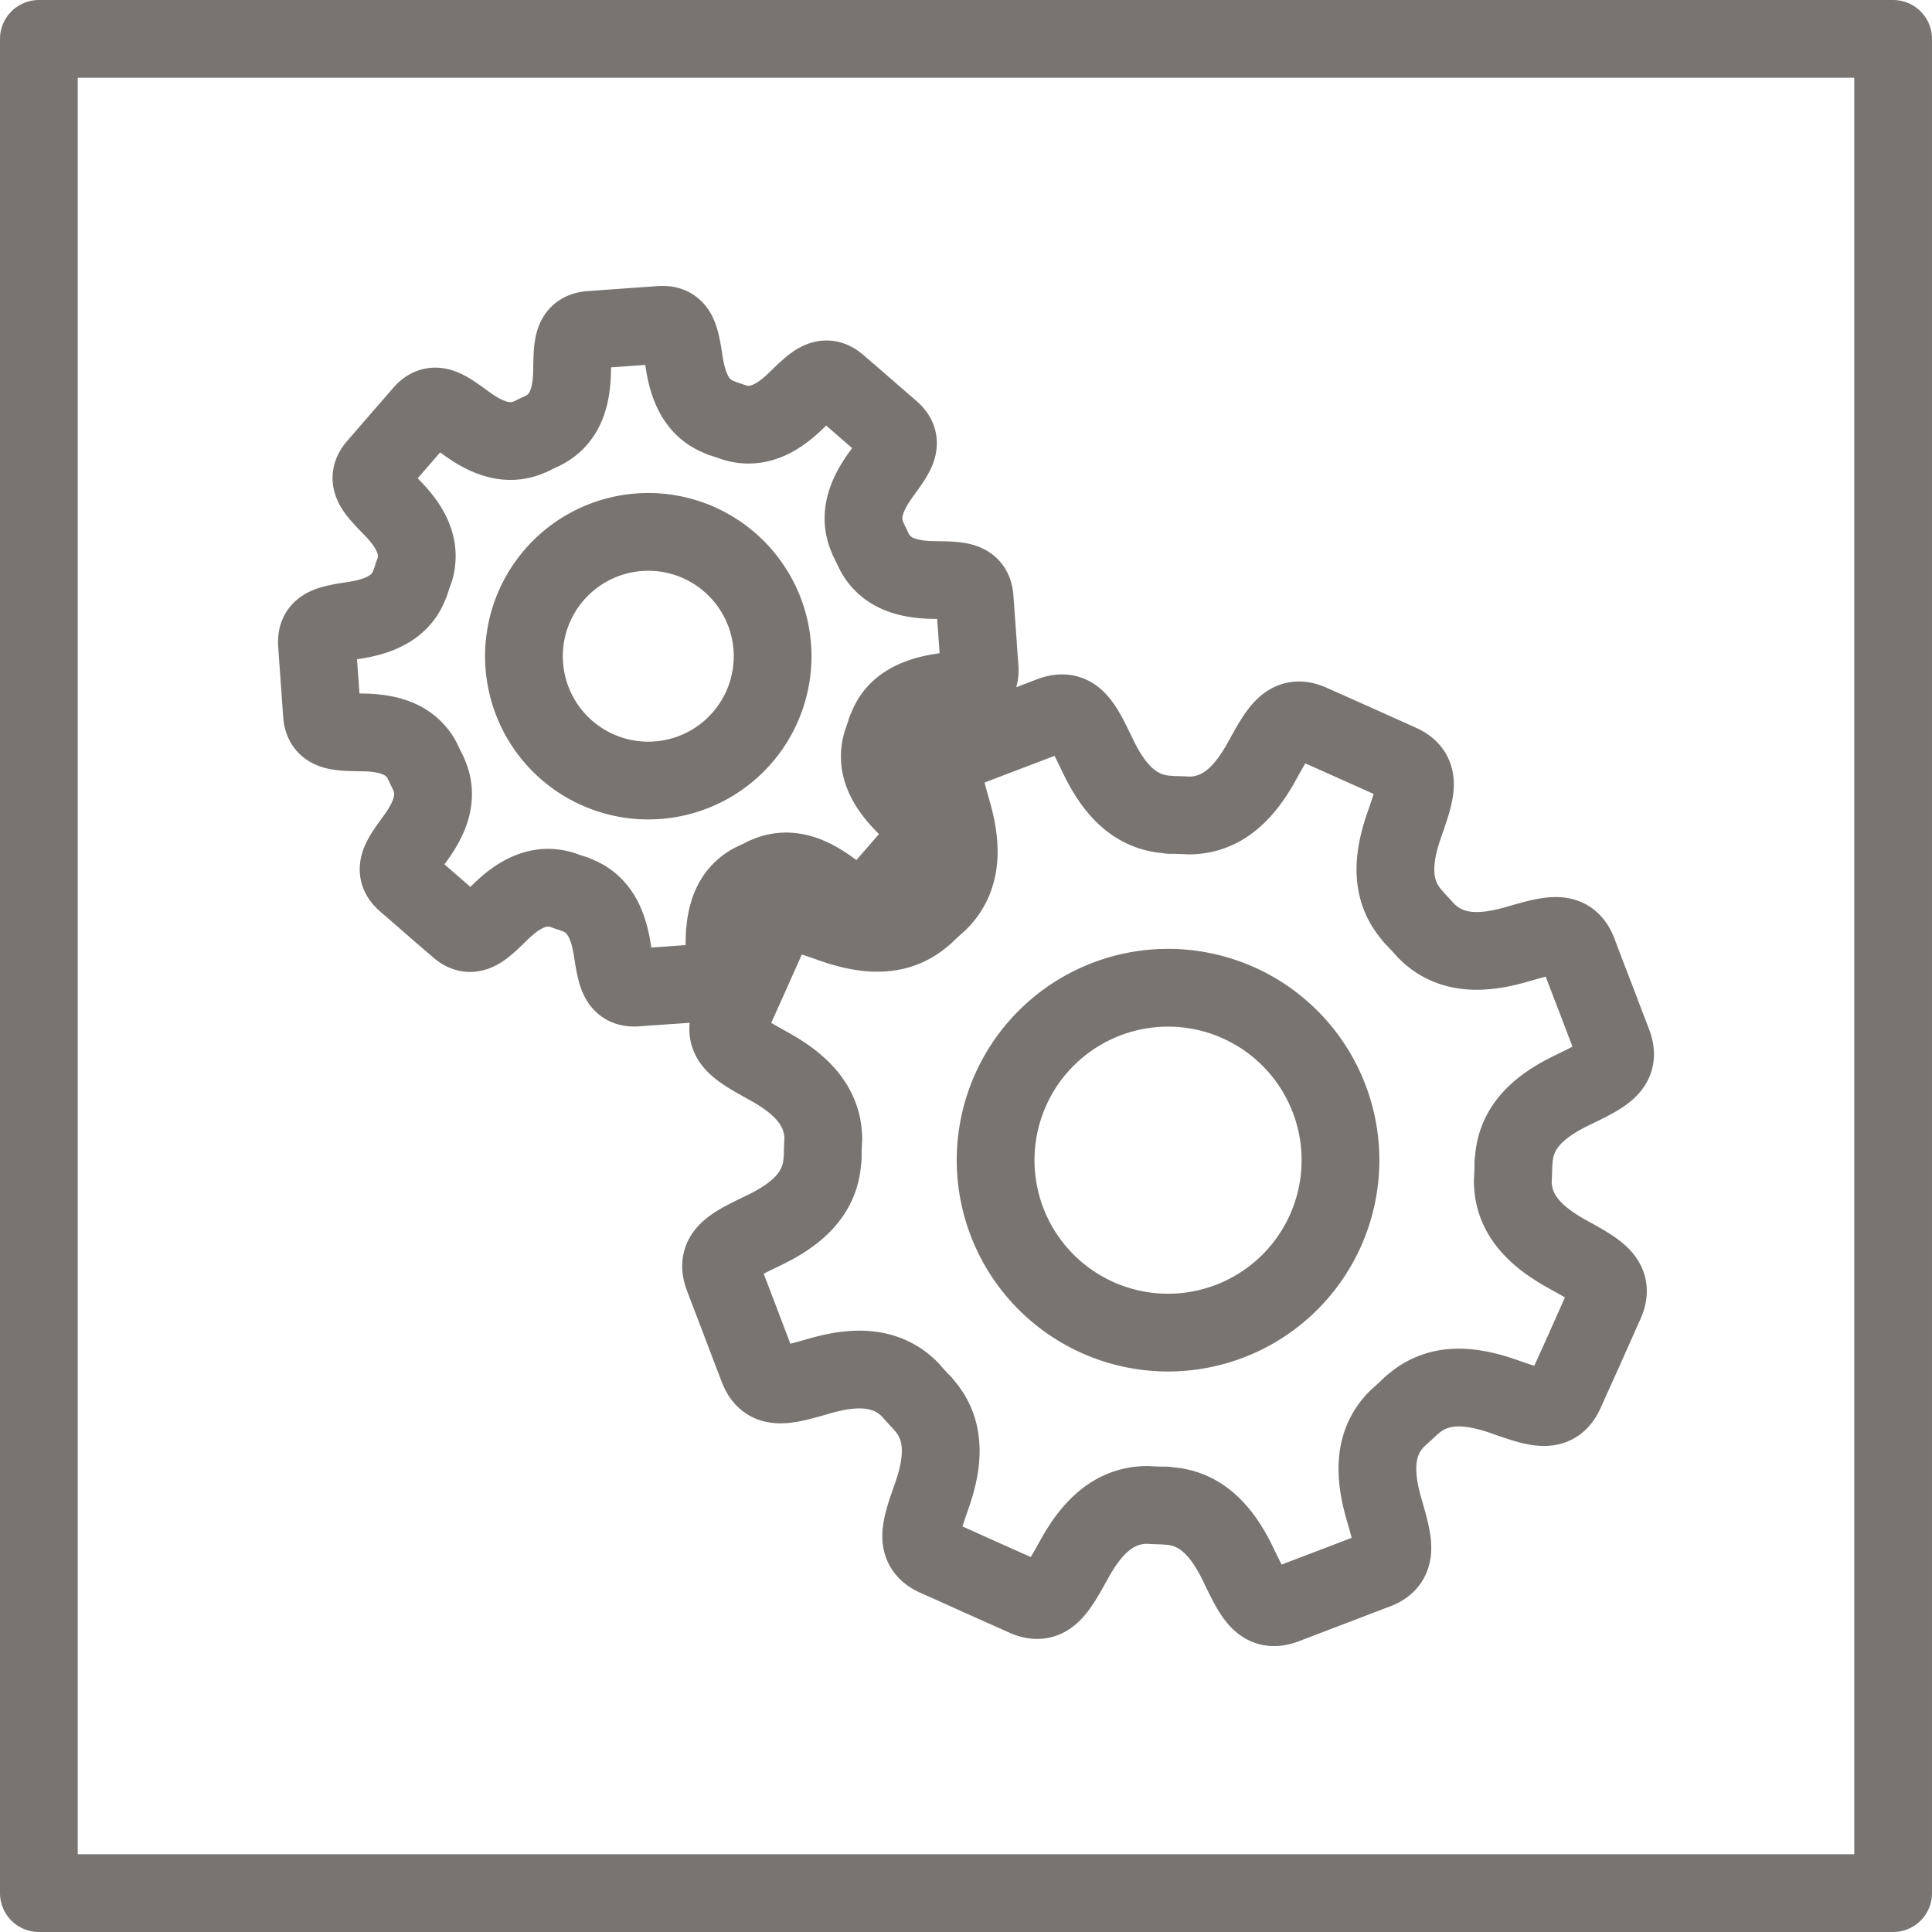 <svg xmlns="http://www.w3.org/2000/svg" xmlns:xlink="http://www.w3.org/1999/xlink" width="1200" height="1200" viewBox="0 0 1200 1200">
  <defs>
    <clipPath id="a">
      <rect width="1200" height="1200" style="fill: none"/>
    </clipPath>
  </defs>
  <title>Zeichenfläche 1</title>
  <g style="clip-path: url(#a)">
    <rect x="24.145" y="24.145" width="1151.71" height="1151.71" style="fill: none;stroke: #777471;stroke-linecap: round;stroke-linejoin: round;stroke-width: 48.29px"/>
    <path d="M479.689,402.127a77.225,77.225,0,1,1-82.498-71.565A77.245,77.245,0,0,1,479.689,402.127ZM366.739,204.883c-11.126.802-11.174,9.33-11.396,25.149-.213,15.781-3.863,29.853-17.5,37.135-2.588,1.198-5.157,2.395-7.678,3.728-.145.058-.232.048-.396.116-14.081,6.635-27.554,1.13-40.351-8.229-12.787-9.339-19.654-14.439-26.975-5.998-7.253,8.364-2.318,2.685-14.101,16.235-.116.145-.183.222-.328.386-11.792,13.579-6.838,7.91-14.091,16.245-7.321,8.451-1.294,14.535,9.745,25.874,10.942,11.213,18.225,23.662,13.956,38.313-1.024,2.685-1.922,5.437-2.781,8.209-.068.222-.203.28-.299.531-5.254,14.641-18.707,20.253-34.334,22.706-15.656,2.424-24.106,3.67-23.314,14.825.782,11.029.232,3.525,1.516,21.45.01.183.019.29.048.522,1.265,17.906.724,10.402,1.507,21.431.782,11.145,9.339,11.174,25.169,11.406,15.733.203,29.785,3.854,37.087,17.462,1.188,2.569,2.414,5.186,3.757,7.688a1.428,1.428,0,0,0,.116.454c6.606,14.043,1.082,27.554-8.229,40.303-9.33,12.816-14.419,19.664-6.036,26.994,8.422,7.243,2.724,2.318,16.254,14.12a2.593,2.593,0,0,1,.251.222.4.4,0,0,1,.116.106c13.569,11.763,7.91,6.809,16.303,14.072,8.431,7.301,14.535,1.313,25.845-9.735,11.232-10.991,23.759-18.321,38.458-13.907,2.627.956,5.283,1.854,7.977,2.675.28.116.357.27.637.367,14.603,5.244,20.262,18.707,22.667,34.334,2.482,15.646,3.728,24.068,14.854,23.324,11.049-.821,3.544-.261,21.47-1.507a2.894,2.894,0,0,0,.29-.01,1.495,1.495,0,0,0,.203-.01c17.915-1.304,10.392-.811,21.46-1.574,11.116-.802,11.213-9.339,11.387-25.159.184-15.829,3.873-29.949,17.606-37.193,2.54-1.178,5.032-2.337,7.475-3.641.184-.077.299-.029.493-.145,14.081-6.596,27.564-1.082,40.341,8.248,12.816,9.32,19.654,14.4,26.975,6.017,7.234-8.393,2.318-2.704,14.101-16.264.106-.097.126-.145.232-.232.048-.058.048-.097.106-.135,11.773-13.579,6.819-7.929,14.101-16.274,7.282-8.431,1.294-14.506-9.735-25.864-11.02-11.28-18.398-23.807-13.898-38.564.937-2.579,1.806-5.177,2.617-7.813.116-.28.27-.357.386-.705,5.254-14.593,18.707-20.233,34.324-22.667,15.636-2.463,24.106-3.709,23.334-14.815-.802-11.058-.28-3.564-1.507-21.479-.019-.116,0-.193-.01-.319a1.042,1.042,0,0,0-.029-.183c-1.284-17.935-.773-10.402-1.555-21.47-.782-11.126-9.32-11.184-25.169-11.387-15.839-.184-29.94-3.863-37.193-17.616l-.01-.029c-1.198-2.511-2.328-4.993-3.612-7.427a3.032,3.032,0,0,0-.155-.512c-6.587-14.062-1.101-27.554,8.248-40.341,9.31-12.797,14.419-19.654,6.007-26.984-8.373-7.243-2.704-2.318-16.235-14.081a3.932,3.932,0,0,0-.328-.28c0-.039-.029-.019-.058-.058-13.56-11.773-7.91-6.828-16.283-14.072-8.431-7.321-14.497-1.323-25.864,9.716-11.242,11.02-23.778,18.34-38.506,13.879-2.598-.937-5.244-1.806-7.871-2.627-.28-.116-.367-.27-.666-.367-14.632-5.264-20.272-18.707-22.696-34.353s-3.689-24.077-14.815-23.314c-11.155.792-3.284.241-21.943,1.565C370.284,204.622,377.788,204.11,366.739,204.883Z" style="fill: none;stroke: #777471;stroke-linecap: round;stroke-linejoin: round;stroke-width: 48.29px"/>
    <path d="M825.57,682.464a107.097,107.097,0,1,1-138.254-61.917A107.087,107.087,0,0,1,825.57,682.464ZM596.464,465.933c-14.477,5.524-11.087,16.892-5.07,37.985,6.104,21.016,6.896,41.162-8.287,56.296-2.975,2.656-5.872,5.264-8.682,8.026a2.572,2.572,0,0,1-.502.319c-16.061,14.468-36.15,12.526-56.866,5.302-20.716-7.282-31.891-11.29-38.207,2.839-6.297,14.033-2.067,4.501-12.188,27.226a6.019,6.019,0,0,0-.299.657c-10.189,22.715-5.959,13.202-12.188,27.187-6.326,14.149,4.095,19.818,23.324,30.442,19.045,10.527,33.716,24.106,33.87,45.276-.251,3.979-.367,7.987-.367,11.995-.039.319-.193.473-.193.811-1.082,21.576-16.689,34.421-36.468,43.944-19.779,9.513-30.558,14.593-25.014,29.041,5.466,14.323,1.748,4.578,10.643,27.873a4.127,4.127,0,0,0,.241.657c8.837,23.314,5.138,13.54,10.614,27.834,5.534,14.516,16.911,11.155,38.014,5.07,20.996-6.065,41.075-6.857,56.248,8.238,2.627,2.994,5.244,5.94,8.064,8.75.184.203.164.367.367.56,14.371,16.003,12.507,36.15,5.235,56.808-7.253,20.745-11.232,31.891,2.83,38.236,14.062,6.249,4.53,1.99,27.255,12.227a4.223,4.223,0,0,1,.415.212.811.811,0,0,1,.222.068c22.715,10.179,13.202,5.872,27.245,12.188,14.12,6.268,19.76-4.124,30.413-23.353,10.498-19.074,24.174-33.832,45.46-33.909,3.873.241,7.765.386,11.638.357.415.048.56.241,1.004.241,21.489,1.13,34.402,16.728,43.895,36.468,9.523,19.77,14.584,30.519,29.051,25.033,14.332-5.505,4.616-1.787,27.902-10.662a2.819,2.819,0,0,0,.367-.135.707.707,0,0,0,.261-.106c23.266-8.876,13.531-5.215,27.892-10.643,14.448-5.505,11.116-16.892,5.012-38.004-6.114-21.074-6.905-41.288,8.46-56.431,2.868-2.579,5.727-5.119,8.451-7.823.203-.222.367-.174.628-.406,16.003-14.4,36.13-12.488,56.856-5.235,20.707,7.234,31.871,11.242,38.178-2.868,6.258-14.014,2.009-4.462,12.266-27.206a2.641,2.641,0,0,1,.145-.396,1.369,1.369,0,0,1,.106-.232c10.16-22.764,5.872-13.231,12.169-27.264,6.287-14.12-4.085-19.789-23.324-30.423-19.142-10.556-33.948-24.222-33.928-45.624.232-3.805.357-7.581.357-11.406a7.242,7.242,0,0,0,.241-1.072c1.13-21.518,16.708-34.363,36.507-43.857,19.712-9.571,30.48-14.632,25.014-29.08-5.495-14.332-1.806-4.597-10.643-27.911-.058-.145-.097-.222-.164-.386a.561.561,0,0,0-.116-.241c-8.905-23.285-5.186-13.492-10.633-27.902-5.524-14.419-16.892-11.078-38.033-4.993-21.054,6.133-41.317,6.876-56.383-8.46a.115.115,0,0,0-.058-.019c-2.569-2.868-5.099-5.698-7.784-8.402-.193-.222-.193-.396-.396-.637-14.429-15.994-12.517-36.13-5.254-56.847,7.243-20.726,11.223-31.871-2.849-38.207-14.014-6.297-4.539-2.028-27.226-12.227a4.794,4.794,0,0,1-.56-.222c0-.048-.029-.039-.068-.039-22.764-10.218-13.251-5.882-27.264-12.179-14.13-6.326-19.799,4.105-30.423,23.305-10.498,19.123-24.203,33.919-45.586,33.919-3.796-.241-7.649-.348-11.532-.338-.406-.058-.531-.232-.946-.251-21.585-1.12-34.45-16.67-43.953-36.478-9.513-19.799-14.603-30.461-29.041-25.004-14.506,5.544-4.269,1.652-28.53,10.894C601.081,464.185,610.816,460.496,596.464,465.933Z" style="fill: none;stroke: #777471;stroke-linecap: round;stroke-linejoin: round;stroke-width: 48.29px"/>
  </g>
</svg>
